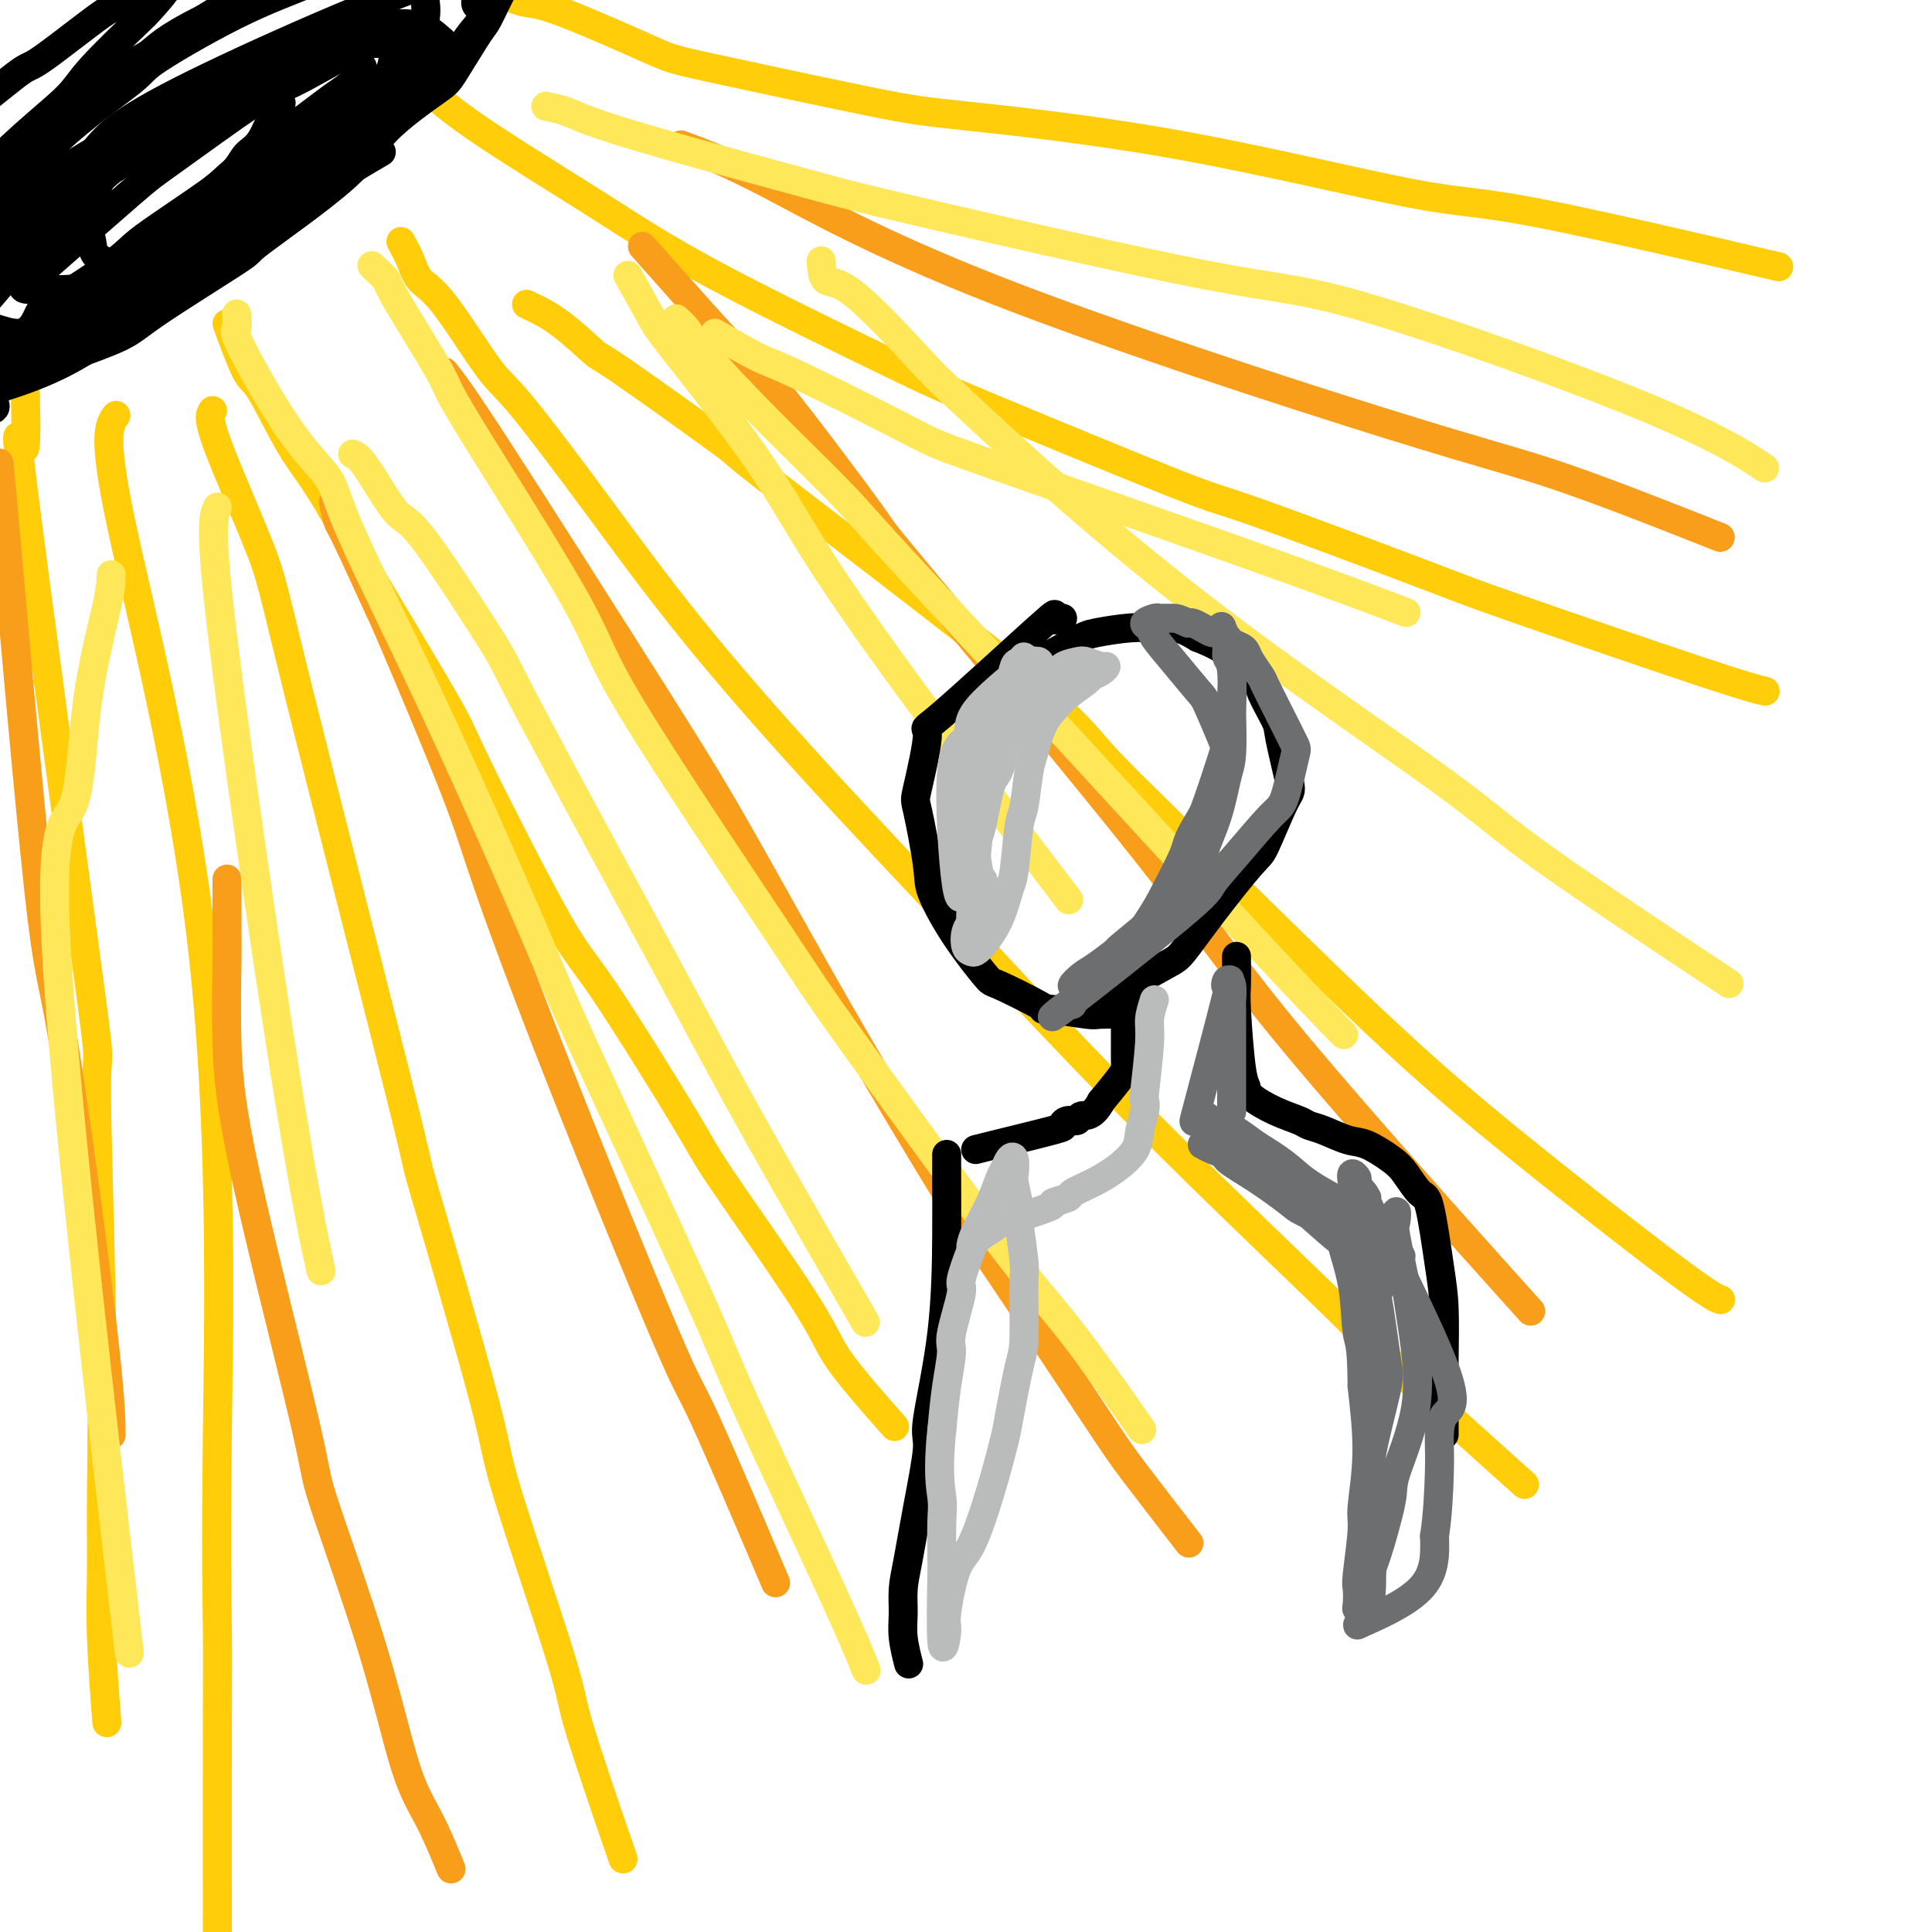 <svg viewBox='0 0 400 400' version='1.1' xmlns='http://www.w3.org/2000/svg' xmlns:xlink='http://www.w3.org/1999/xlink'><g fill='none' stroke='#FFCD0A' stroke-width='6' stroke-linecap='round' stroke-linejoin='round'><path d='M47,67c1.497,4.056 2.994,8.113 4,10c1.006,1.887 1.520,1.605 3,4c1.480,2.395 3.924,7.466 6,11c2.076,3.534 3.784,5.531 6,9c2.216,3.469 4.940,8.409 10,17c5.060,8.591 12.456,20.834 16,27c3.544,6.166 3.236,6.254 7,14c3.764,7.746 11.600,23.148 16,31c4.400,7.852 5.362,8.153 10,15c4.638,6.847 12.950,20.240 17,27c4.050,6.760 3.837,6.889 8,13c4.163,6.111 12.704,18.205 17,25c4.296,6.795 4.349,8.291 7,12c2.651,3.709 7.900,9.631 10,12c2.100,2.369 1.050,1.184 0,0'/><path d='M83,50c0.705,1.292 1.411,2.584 2,4c0.589,1.416 1.062,2.958 2,4c0.938,1.042 2.341,1.586 5,5c2.659,3.414 6.573,9.699 9,13c2.427,3.301 3.366,3.618 7,8c3.634,4.382 9.962,12.831 16,21c6.038,8.169 11.785,16.060 19,25c7.215,8.940 15.897,18.930 26,30c10.103,11.070 21.626,23.222 28,30c6.374,6.778 7.600,8.184 14,15c6.400,6.816 17.975,19.042 31,32c13.025,12.958 27.502,26.649 35,34c7.498,7.351 8.019,8.364 14,14c5.981,5.636 17.423,15.896 22,20c4.577,4.104 2.288,2.052 0,0'/><path d='M85,15c0.227,0.226 0.455,0.452 2,2c1.545,1.548 4.408,4.418 11,9c6.592,4.582 16.913,10.875 25,16c8.087,5.125 13.940,9.081 25,15c11.060,5.919 27.327,13.799 36,18c8.673,4.201 9.752,4.722 20,9c10.248,4.278 29.664,12.312 39,16c9.336,3.688 8.593,3.030 17,6c8.407,2.970 25.963,9.566 35,13c9.037,3.434 9.556,3.704 19,7c9.444,3.296 27.812,9.618 38,13c10.188,3.382 12.197,3.823 13,4c0.803,0.177 0.402,0.088 0,0'/><path d='M89,-7c1.812,0.280 3.624,0.559 7,2c3.376,1.441 8.317,4.042 11,5c2.683,0.958 3.110,0.271 8,2c4.890,1.729 14.243,5.874 19,8c4.757,2.126 4.917,2.234 13,4c8.083,1.766 24.091,5.189 33,7c8.909,1.811 10.721,2.011 20,3c9.279,0.989 26.025,2.768 44,6c17.975,3.232 37.179,7.918 48,10c10.821,2.082 13.260,1.561 26,4c12.740,2.439 35.783,7.840 45,10c9.217,2.160 4.609,1.080 0,0'/><path d='M109,63c2.173,1.008 4.346,2.016 7,4c2.654,1.984 5.790,4.943 7,6c1.210,1.057 0.494,0.211 6,4c5.506,3.789 17.235,12.211 21,15c3.765,2.789 -0.435,-0.057 10,8c10.435,8.057 35.504,27.016 49,38c13.496,10.984 15.418,13.993 19,18c3.582,4.007 8.824,9.011 19,19c10.176,9.989 25.288,24.964 37,36c11.712,11.036 20.026,18.133 31,27c10.974,8.867 24.608,19.503 32,25c7.392,5.497 8.540,5.856 9,6c0.460,0.144 0.230,0.072 0,0'/><path d='M44,85c-0.520,0.723 -1.041,1.447 1,7c2.041,5.553 6.642,15.936 9,22c2.358,6.064 2.471,7.809 8,30c5.529,22.191 16.474,64.829 21,83c4.526,18.171 2.634,11.877 5,20c2.366,8.123 8.989,30.664 12,42c3.011,11.336 2.409,11.466 5,20c2.591,8.534 8.375,25.473 11,34c2.625,8.527 2.091,8.642 4,15c1.909,6.358 6.260,18.959 8,24c1.740,5.041 0.870,2.520 0,0'/><path d='M24,86c-1.412,1.951 -2.823,3.902 1,22c3.823,18.098 12.881,52.341 17,89c4.119,36.659 3.300,75.732 3,100c-0.300,24.268 -0.080,33.732 0,40c0.080,6.268 0.022,9.341 0,21c-0.022,11.659 -0.006,31.902 0,40c0.006,8.098 0.003,4.049 0,0'/><path d='M5,72c-0.102,-1.226 -0.204,-2.453 0,3c0.204,5.453 0.714,17.584 0,18c-0.714,0.416 -2.650,-10.883 0,10c2.650,20.883 9.887,73.949 13,97c3.113,23.051 2.101,16.087 2,24c-0.101,7.913 0.709,30.704 1,48c0.291,17.296 0.064,29.096 0,37c-0.064,7.904 0.034,11.912 0,16c-0.034,4.088 -0.202,8.254 0,14c0.202,5.746 0.772,13.070 1,16c0.228,2.930 0.114,1.465 0,0'/></g>
<g fill='none' stroke='#000000' stroke-width='6' stroke-linecap='round' stroke-linejoin='round'><path d='M22,35c-1.126,2.214 -2.251,4.428 -3,6c-0.749,1.572 -1.120,2.502 -1,4c0.120,1.498 0.731,3.565 1,5c0.269,1.435 0.196,2.238 1,3c0.804,0.762 2.484,1.481 3,2c0.516,0.519 -0.134,0.837 2,0c2.134,-0.837 7.050,-2.829 10,-5c2.950,-2.171 3.935,-4.522 6,-7c2.065,-2.478 5.212,-5.082 7,-7c1.788,-1.918 2.218,-3.151 3,-4c0.782,-0.849 1.916,-1.315 3,-3c1.084,-1.685 2.119,-4.590 3,-6c0.881,-1.410 1.609,-1.324 1,-2c-0.609,-0.676 -2.555,-2.115 -4,-3c-1.445,-0.885 -2.388,-1.216 -3,-1c-0.612,0.216 -0.891,0.977 -3,2c-2.109,1.023 -6.047,2.306 -8,3c-1.953,0.694 -1.921,0.799 -4,2c-2.079,1.201 -6.269,3.497 -10,6c-3.731,2.503 -7.005,5.212 -9,7c-1.995,1.788 -2.713,2.654 -3,3c-0.287,0.346 -0.144,0.173 0,0'/><path d='M-3,85c1.068,-0.074 2.135,-0.147 2,-1c-0.135,-0.853 -1.474,-2.484 3,-5c4.474,-2.516 14.759,-5.916 20,-8c5.241,-2.084 5.438,-2.850 10,-6c4.562,-3.150 13.488,-8.683 17,-11c3.512,-2.317 1.609,-1.420 5,-4c3.391,-2.580 12.075,-8.639 17,-13c4.925,-4.361 6.091,-7.023 9,-10c2.909,-2.977 7.560,-6.269 10,-8c2.440,-1.731 2.667,-1.900 4,-4c1.333,-2.100 3.770,-6.133 5,-8c1.230,-1.867 1.251,-1.570 2,-3c0.749,-1.430 2.224,-4.586 3,-6c0.776,-1.414 0.853,-1.087 1,-2c0.147,-0.913 0.364,-3.068 0,-4c-0.364,-0.932 -1.310,-0.642 -3,-1c-1.690,-0.358 -4.124,-1.366 -5,-2c-0.876,-0.634 -0.196,-0.895 -1,-1c-0.804,-0.105 -3.094,-0.052 -6,0c-2.906,0.052 -6.428,0.105 -8,0c-1.572,-0.105 -1.196,-0.369 -3,0c-1.804,0.369 -5.790,1.370 -8,2c-2.210,0.630 -2.644,0.891 -5,2c-2.356,1.109 -6.634,3.068 -9,4c-2.366,0.932 -2.819,0.838 -5,2c-2.181,1.162 -6.091,3.581 -10,6'/><path d='M42,4c-7.999,3.965 -9.496,5.878 -11,7c-1.504,1.122 -3.015,1.455 -6,4c-2.985,2.545 -7.446,7.303 -10,10c-2.554,2.697 -3.203,3.333 -5,5c-1.797,1.667 -4.744,4.366 -10,10c-5.256,5.634 -12.822,14.204 -16,18c-3.178,3.796 -1.970,2.816 -3,4c-1.030,1.184 -4.299,4.530 -6,7c-1.701,2.470 -1.834,4.063 -2,5c-0.166,0.937 -0.364,1.217 0,2c0.364,0.783 1.292,2.068 2,3c0.708,0.932 1.198,1.510 3,2c1.802,0.490 4.917,0.890 7,1c2.083,0.110 3.134,-0.070 4,0c0.866,0.070 1.548,0.391 4,0c2.452,-0.391 6.673,-1.495 11,-3c4.327,-1.505 8.760,-3.410 13,-6c4.240,-2.590 8.288,-5.863 13,-9c4.712,-3.137 10.087,-6.137 13,-8c2.913,-1.863 3.363,-2.588 7,-5c3.637,-2.412 10.459,-6.513 14,-9c3.541,-2.487 3.799,-3.362 6,-5c2.201,-1.638 6.343,-4.039 8,-5c1.657,-0.961 0.828,-0.480 0,0'/><path d='M61,10c-3.046,1.676 -6.091,3.353 -12,7c-5.909,3.647 -14.681,9.265 -22,15c-7.319,5.735 -13.184,11.585 -19,18c-5.816,6.415 -11.583,13.393 -14,16c-2.417,2.607 -1.485,0.843 1,1c2.485,0.157 6.521,2.235 9,2c2.479,-0.235 3.400,-2.784 4,-4c0.600,-1.216 0.880,-1.100 4,-3c3.120,-1.900 9.081,-5.816 12,-8c2.919,-2.184 2.798,-2.637 6,-5c3.202,-2.363 9.729,-6.638 13,-9c3.271,-2.362 3.288,-2.812 6,-5c2.712,-2.188 8.121,-6.115 12,-9c3.879,-2.885 6.228,-4.730 8,-6c1.772,-1.270 2.968,-1.967 4,-3c1.032,-1.033 1.902,-2.403 2,-3c0.098,-0.597 -0.574,-0.420 -1,-1c-0.426,-0.580 -0.605,-1.918 -3,-2c-2.395,-0.082 -7.007,1.091 -9,2c-1.993,0.909 -1.367,1.554 -4,3c-2.633,1.446 -8.526,3.694 -12,5c-3.474,1.306 -4.529,1.670 -8,4c-3.471,2.330 -9.358,6.627 -13,9c-3.642,2.373 -5.041,2.821 -8,5c-2.959,2.179 -7.480,6.090 -12,10'/><path d='M5,49c-6.997,5.714 -7.990,7.998 -9,10c-1.010,2.002 -2.037,3.721 -3,5c-0.963,1.279 -1.863,2.118 -3,4c-1.137,1.882 -2.510,4.805 -3,7c-0.490,2.195 -0.096,3.660 4,2c4.096,-1.660 11.895,-6.447 18,-10c6.105,-3.553 10.518,-5.873 14,-8c3.482,-2.127 6.034,-4.061 10,-7c3.966,-2.939 9.345,-6.882 13,-9c3.655,-2.118 5.588,-2.409 9,-5c3.412,-2.591 8.305,-7.481 11,-10c2.695,-2.519 3.191,-2.667 5,-4c1.809,-1.333 4.930,-3.849 7,-6c2.070,-2.151 3.087,-3.935 4,-5c0.913,-1.065 1.720,-1.409 1,-2c-0.720,-0.591 -2.967,-1.428 -4,-2c-1.033,-0.572 -0.852,-0.879 -3,-1c-2.148,-0.121 -6.625,-0.058 -9,0c-2.375,0.058 -2.647,0.110 -5,1c-2.353,0.890 -6.786,2.619 -12,5c-5.214,2.381 -11.208,5.415 -14,7c-2.792,1.585 -2.383,1.722 -6,4c-3.617,2.278 -11.259,6.697 -15,9c-3.741,2.303 -3.582,2.488 -6,5c-2.418,2.512 -7.415,7.349 -10,10c-2.585,2.651 -2.759,3.116 -4,5c-1.241,1.884 -3.549,5.185 -5,7c-1.451,1.815 -2.044,2.142 -2,4c0.044,1.858 0.727,5.245 2,7c1.273,1.755 3.137,1.877 5,2'/><path d='M-5,74c2.061,0.401 4.715,0.402 10,-2c5.285,-2.402 13.203,-7.208 19,-11c5.797,-3.792 9.474,-6.570 10,-7c0.526,-0.430 -2.098,1.489 6,-5c8.098,-6.489 26.917,-21.385 35,-28c8.083,-6.615 5.431,-4.949 6,-6c0.569,-1.051 4.359,-4.820 6,-8c1.641,-3.180 1.131,-5.773 1,-7c-0.131,-1.227 0.115,-1.090 -1,-2c-1.115,-0.910 -3.592,-2.868 -7,-4c-3.408,-1.132 -7.745,-1.439 -10,-1c-2.255,0.439 -2.426,1.625 -5,3c-2.574,1.375 -7.551,2.938 -14,6c-6.449,3.062 -14.371,7.621 -18,10c-3.629,2.379 -2.966,2.576 -6,5c-3.034,2.424 -9.764,7.073 -15,12c-5.236,4.927 -8.977,10.131 -11,13c-2.023,2.869 -2.328,3.403 -4,6c-1.672,2.597 -4.712,7.258 -5,11c-0.288,3.742 2.176,6.566 3,8c0.824,1.434 0.007,1.477 2,2c1.993,0.523 6.797,1.525 9,2c2.203,0.475 1.806,0.424 5,-1c3.194,-1.424 9.979,-4.220 14,-6c4.021,-1.780 5.276,-2.543 9,-5c3.724,-2.457 9.916,-6.607 16,-11c6.084,-4.393 12.061,-9.029 16,-12c3.939,-2.971 5.840,-4.277 8,-6c2.160,-1.723 4.580,-3.861 7,-6'/><path d='M81,24c11.908,-9.390 13.680,-12.864 15,-15c1.320,-2.136 2.190,-2.934 3,-4c0.810,-1.066 1.560,-2.401 1,-3c-0.560,-0.599 -2.431,-0.462 -1,-3c1.431,-2.538 6.163,-7.750 -6,-4c-12.163,3.750 -41.220,16.462 -56,24c-14.780,7.538 -15.284,9.903 -19,14c-3.716,4.097 -10.643,9.926 -14,13c-3.357,3.074 -3.143,3.394 -5,6c-1.857,2.606 -5.787,7.498 -7,11c-1.213,3.502 0.289,5.613 1,7c0.711,1.387 0.631,2.049 3,2c2.369,-0.049 7.188,-0.807 10,-1c2.812,-0.193 3.616,0.181 8,-2c4.384,-2.181 12.347,-6.918 17,-10c4.653,-3.082 5.998,-4.511 8,-6c2.002,-1.489 4.663,-3.040 9,-6c4.337,-2.960 10.349,-7.330 16,-12c5.651,-4.670 10.941,-9.642 14,-12c3.059,-2.358 3.885,-2.103 6,-4c2.115,-1.897 5.517,-5.947 7,-8c1.483,-2.053 1.045,-2.110 0,-3c-1.045,-0.890 -2.699,-2.613 -6,-3c-3.301,-0.387 -8.249,0.562 -11,1c-2.751,0.438 -3.304,0.365 -7,2c-3.696,1.635 -10.533,4.979 -15,7c-4.467,2.021 -6.562,2.720 -9,4c-2.438,1.280 -5.219,3.140 -8,5'/><path d='M35,24c-10.862,7.415 -18.517,16.953 -22,21c-3.483,4.047 -2.794,2.603 -3,4c-0.206,1.397 -1.309,5.633 -3,8c-1.691,2.367 -3.971,2.863 0,3c3.971,0.137 14.193,-0.085 21,-2c6.807,-1.915 10.198,-5.523 13,-8c2.802,-2.477 5.016,-3.822 7,-5c1.984,-1.178 3.740,-2.189 7,-5c3.260,-2.811 8.025,-7.424 12,-11c3.975,-3.576 7.160,-6.117 9,-8c1.840,-1.883 2.336,-3.110 3,-4c0.664,-0.890 1.495,-1.443 2,-3c0.505,-1.557 0.682,-4.120 0,-5c-0.682,-0.880 -2.224,-0.079 -3,0c-0.776,0.079 -0.785,-0.566 -4,1c-3.215,1.566 -9.635,5.343 -13,7c-3.365,1.657 -3.675,1.193 -8,4c-4.325,2.807 -12.664,8.887 -17,12c-4.336,3.113 -4.667,3.261 -9,7c-4.333,3.739 -12.666,11.068 -16,14c-3.334,2.932 -1.667,1.466 0,0'/><path d='M1,38c-2.848,1.099 -5.696,2.199 -7,3c-1.304,0.801 -1.065,1.304 -1,1c0.065,-0.304 -0.045,-1.416 2,-4c2.045,-2.584 6.247,-6.639 10,-10c3.753,-3.361 7.059,-6.027 9,-8c1.941,-1.973 2.517,-3.252 5,-6c2.483,-2.748 6.875,-6.966 9,-9c2.125,-2.034 1.985,-1.885 3,-3c1.015,-1.115 3.186,-3.496 4,-5c0.814,-1.504 0.271,-2.133 -2,-1c-2.271,1.133 -6.272,4.027 -8,5c-1.728,0.973 -1.185,0.023 -4,2c-2.815,1.977 -8.988,6.880 -12,9c-3.012,2.120 -2.864,1.457 -5,3c-2.136,1.543 -6.558,5.292 -9,7c-2.442,1.708 -2.906,1.375 -4,2c-1.094,0.625 -2.819,2.209 -4,3c-1.181,0.791 -1.818,0.790 -1,0c0.818,-0.790 3.091,-2.369 4,-3c0.909,-0.631 0.455,-0.316 0,0'/></g>
<g fill='none' stroke='#F99E1B' stroke-width='6' stroke-linecap='round' stroke-linejoin='round'><path d='M47,182c0.002,0.439 0.004,0.879 0,3c-0.004,2.121 -0.014,5.925 0,8c0.014,2.075 0.052,2.421 0,6c-0.052,3.579 -0.192,10.390 0,17c0.192,6.610 0.718,13.017 4,28c3.282,14.983 9.321,38.540 12,50c2.679,11.460 1.997,10.824 4,17c2.003,6.176 6.691,19.166 10,30c3.309,10.834 5.237,19.512 7,25c1.763,5.488 3.359,7.785 5,11c1.641,3.215 3.326,7.347 4,9c0.674,1.653 0.337,0.826 0,0'/><path d='M69,104c0.369,1.615 0.738,3.229 1,4c0.262,0.771 0.415,0.698 2,4c1.585,3.302 4.600,9.977 6,13c1.400,3.023 1.185,2.392 4,9c2.815,6.608 8.662,20.453 12,29c3.338,8.547 4.168,11.795 7,20c2.832,8.205 7.665,21.367 15,40c7.335,18.633 17.172,42.737 22,54c4.828,11.263 4.646,9.686 8,17c3.354,7.314 10.244,23.518 13,30c2.756,6.482 1.378,3.241 0,0'/><path d='M92,77c1.694,2.139 3.389,4.279 11,16c7.611,11.721 21.140,33.024 30,47c8.860,13.976 13.052,20.625 19,31c5.948,10.375 13.651,24.474 22,39c8.349,14.526 17.342,29.478 22,37c4.658,7.522 4.980,7.615 10,15c5.020,7.385 14.737,22.062 20,30c5.263,7.938 6.071,9.137 9,13c2.929,3.863 7.980,10.389 10,13c2.020,2.611 1.010,1.305 0,0'/><path d='M133,51c2.111,2.373 4.222,4.747 8,9c3.778,4.253 9.224,10.387 12,13c2.776,2.613 2.882,1.706 8,8c5.118,6.294 15.249,19.789 19,25c3.751,5.211 1.121,2.137 11,14c9.879,11.863 32.267,38.664 46,56c13.733,17.336 18.813,25.206 32,41c13.187,15.794 34.482,39.513 43,49c8.518,9.487 4.259,4.744 0,0'/><path d='M141,30c4.543,1.674 9.085,3.347 18,8c8.915,4.653 22.201,12.285 47,22c24.799,9.715 61.111,21.511 82,28c20.889,6.489 26.355,7.670 36,11c9.645,3.330 23.470,8.809 29,11c5.530,2.191 2.765,1.096 0,0'/><path d='M0,99c-0.279,-3.748 -0.558,-7.497 1,10c1.558,17.497 4.953,56.238 7,75c2.047,18.762 2.744,17.544 5,31c2.256,13.456 6.069,41.584 8,58c1.931,16.416 1.980,21.119 2,23c0.020,1.881 0.010,0.941 0,0'/></g>
<g fill='none' stroke='#FEE859' stroke-width='6' stroke-linecap='round' stroke-linejoin='round'><path d='M49,65c0.128,1.260 0.257,2.520 0,3c-0.257,0.480 -0.899,0.180 1,4c1.899,3.820 6.341,11.762 10,17c3.659,5.238 6.537,7.774 8,10c1.463,2.226 1.513,4.143 5,12c3.487,7.857 10.411,21.653 18,38c7.589,16.347 15.842,35.246 20,45c4.158,9.754 4.222,10.363 10,23c5.778,12.637 17.272,37.303 23,50c5.728,12.697 5.690,13.424 10,23c4.310,9.576 12.968,28.001 18,39c5.032,10.999 6.438,14.571 7,16c0.562,1.429 0.281,0.714 0,0'/><path d='M77,55c1.311,1.252 2.622,2.505 3,3c0.378,0.495 -0.177,0.233 2,4c2.177,3.767 7.088,11.562 9,15c1.912,3.438 0.827,2.519 6,11c5.173,8.481 16.603,26.362 22,36c5.397,9.638 4.759,11.033 12,23c7.241,11.967 22.359,34.506 30,46c7.641,11.494 7.804,11.945 15,22c7.196,10.055 21.424,29.716 30,41c8.576,11.284 11.501,14.192 16,20c4.499,5.808 10.571,14.517 13,18c2.429,3.483 1.214,1.742 0,0'/><path d='M140,66c0.711,0.629 1.422,1.258 2,2c0.578,0.742 1.024,1.597 3,4c1.976,2.403 5.482,6.354 11,12c5.518,5.646 13.049,12.989 17,17c3.951,4.011 4.321,4.691 11,12c6.679,7.309 19.665,21.246 26,28c6.335,6.754 6.018,6.326 14,15c7.982,8.674 24.265,26.451 35,38c10.735,11.549 15.924,16.871 18,19c2.076,2.129 1.038,1.064 0,0'/><path d='M170,54c0.105,1.711 0.210,3.421 1,4c0.790,0.579 2.265,0.026 6,3c3.735,2.974 9.730,9.476 13,13c3.270,3.524 3.816,4.069 8,8c4.184,3.931 12.006,11.246 22,20c9.994,8.754 22.159,18.945 37,30c14.841,11.055 32.360,22.973 42,30c9.640,7.027 11.403,9.161 21,16c9.597,6.839 27.028,18.383 34,23c6.972,4.617 3.486,2.309 0,0'/><path d='M148,69c3.414,1.972 6.829,3.944 9,5c2.171,1.056 3.100,1.195 9,4c5.900,2.805 16.772,8.277 22,11c5.228,2.723 4.814,2.699 17,7c12.186,4.301 36.973,12.927 54,19c17.027,6.073 26.293,9.592 30,11c3.707,1.408 1.853,0.704 0,0'/><path d='M113,22c1.395,0.289 2.790,0.577 4,1c1.210,0.423 2.234,0.979 5,2c2.766,1.021 7.274,2.506 16,5c8.726,2.494 21.669,5.996 29,8c7.331,2.004 9.049,2.510 24,6c14.951,3.490 43.136,9.963 59,13c15.864,3.037 19.407,2.639 34,7c14.593,4.361 40.237,13.482 56,20c15.763,6.518 21.647,10.434 24,12c2.353,1.566 1.177,0.783 0,0'/><path d='M73,94c0.660,0.266 1.320,0.533 3,3c1.680,2.467 4.381,7.135 6,9c1.619,1.865 2.158,0.926 6,6c3.842,5.074 10.987,16.160 14,21c3.013,4.840 1.893,3.432 8,15c6.107,11.568 19.441,36.111 28,52c8.559,15.889 12.343,23.124 19,35c6.657,11.876 16.188,28.393 20,35c3.812,6.607 1.906,3.303 0,0'/><path d='M130,57c1.961,3.534 3.923,7.068 5,9c1.077,1.932 1.271,2.262 5,7c3.729,4.738 10.994,13.886 16,21c5.006,7.114 7.754,12.196 12,19c4.246,6.804 9.989,15.332 20,29c10.011,13.668 24.289,32.477 30,40c5.711,7.523 2.856,3.762 0,0'/><path d='M45,105c-0.839,1.857 -1.679,3.714 1,26c2.679,22.286 8.875,65.000 13,91c4.125,26.000 6.179,35.286 7,39c0.821,3.714 0.411,1.857 0,0'/><path d='M23,119c-0.009,1.314 -0.017,2.627 -1,7c-0.983,4.373 -2.940,11.804 -4,20c-1.060,8.196 -1.222,17.156 -3,21c-1.778,3.844 -5.171,2.574 -3,35c2.171,32.426 9.906,98.550 13,125c3.094,26.450 1.547,13.225 0,0'/></g>
<g fill='none' stroke='#000000' stroke-width='6' stroke-linecap='round' stroke-linejoin='round'><path d='M220,128c-1.092,0.310 -2.184,0.620 -2,0c0.184,-0.620 1.645,-2.168 -3,2c-4.645,4.168 -15.395,14.054 -20,18c-4.605,3.946 -3.066,1.951 -3,4c0.066,2.049 -1.342,8.141 -2,11c-0.658,2.859 -0.565,2.487 0,5c0.565,2.513 1.601,7.913 2,11c0.399,3.087 0.159,3.860 1,6c0.841,2.140 2.761,5.647 5,9c2.239,3.353 4.795,6.552 6,8c1.205,1.448 1.058,1.145 3,2c1.942,0.855 5.973,2.867 8,4c2.027,1.133 2.049,1.387 4,1c1.951,-0.387 5.830,-1.417 8,-2c2.170,-0.583 2.630,-0.721 5,-2c2.370,-1.279 6.649,-3.701 9,-5c2.351,-1.299 2.773,-1.477 4,-3c1.227,-1.523 3.259,-4.393 6,-8c2.741,-3.607 6.191,-7.950 8,-10c1.809,-2.050 1.976,-1.805 3,-4c1.024,-2.195 2.904,-6.829 4,-9c1.096,-2.171 1.409,-1.877 1,-4c-0.409,-2.123 -1.539,-6.662 -2,-9c-0.461,-2.338 -0.253,-2.475 -1,-4c-0.747,-1.525 -2.448,-4.440 -3,-6c-0.552,-1.560 0.044,-1.766 -1,-3c-1.044,-1.234 -3.727,-3.495 -6,-5c-2.273,-1.505 -4.137,-2.252 -6,-3'/><path d='M248,132c-2.800,-1.694 -3.800,-1.930 -5,-2c-1.200,-0.070 -2.600,0.024 -4,0c-1.400,-0.024 -2.801,-0.167 -5,0c-2.199,0.167 -5.198,0.643 -7,1c-1.802,0.357 -2.408,0.596 -5,2c-2.592,1.404 -7.169,3.973 -9,5c-1.831,1.027 -0.915,0.514 0,0'/><path d='M216,209c0.097,-0.113 0.194,-0.226 2,0c1.806,0.226 5.321,0.792 7,1c1.679,0.208 1.521,0.057 3,0c1.479,-0.057 4.593,-0.019 6,0c1.407,0.019 1.105,0.019 1,0c-0.105,-0.019 -0.014,-0.058 0,0c0.014,0.058 -0.049,0.212 0,0c0.049,-0.212 0.209,-0.789 0,-1c-0.209,-0.211 -0.787,-0.056 -1,0c-0.213,0.056 -0.061,0.013 0,0c0.061,-0.013 0.030,0.004 0,0c-0.030,-0.004 -0.061,-0.027 0,0c0.061,0.027 0.212,0.106 0,0c-0.212,-0.106 -0.789,-0.397 -1,0c-0.211,0.397 -0.056,1.482 0,2c0.056,0.518 0.014,0.468 0,1c-0.014,0.532 -0.001,1.645 0,3c0.001,1.355 -0.010,2.951 0,4c0.010,1.049 0.041,1.552 0,2c-0.041,0.448 -0.155,0.842 -1,2c-0.845,1.158 -2.423,3.079 -4,5'/><path d='M228,228c-1.801,3.399 -3.302,2.898 -4,3c-0.698,0.102 -0.592,0.808 -1,1c-0.408,0.192 -1.328,-0.131 -2,0c-0.672,0.131 -1.094,0.715 -1,1c0.094,0.285 0.706,0.272 -2,1c-2.706,0.728 -8.728,2.196 -12,3c-3.272,0.804 -3.792,0.944 -4,1c-0.208,0.056 -0.104,0.028 0,0'/><path d='M256,198c0.022,2.304 0.044,4.608 0,6c-0.044,1.392 -0.155,1.871 0,5c0.155,3.129 0.577,8.908 1,12c0.423,3.092 0.847,3.497 1,4c0.153,0.503 0.034,1.103 1,2c0.966,0.897 3.017,2.090 5,3c1.983,0.910 3.897,1.537 5,2c1.103,0.463 1.394,0.760 2,1c0.606,0.240 1.526,0.422 3,1c1.474,0.578 3.501,1.553 5,2c1.499,0.447 2.470,0.366 4,1c1.530,0.634 3.618,1.984 5,3c1.382,1.016 2.059,1.697 3,3c0.941,1.303 2.147,3.227 3,4c0.853,0.773 1.353,0.395 2,3c0.647,2.605 1.441,8.192 2,12c0.559,3.808 0.882,5.838 1,9c0.118,3.162 0.032,7.456 0,10c-0.032,2.544 -0.009,3.339 0,6c0.009,2.661 0.002,7.189 0,9c-0.002,1.811 -0.001,0.906 0,0'/><path d='M196,239c-0.005,1.758 -0.010,3.517 0,6c0.010,2.483 0.035,5.692 0,11c-0.035,5.308 -0.131,12.715 -1,20c-0.869,7.285 -2.510,14.446 -3,18c-0.490,3.554 0.170,3.499 0,6c-0.170,2.501 -1.171,7.556 -2,12c-0.829,4.444 -1.486,8.277 -2,11c-0.514,2.723 -0.883,4.335 -1,6c-0.117,1.665 0.020,3.385 0,5c-0.020,1.615 -0.198,3.127 0,5c0.198,1.873 0.771,4.107 1,5c0.229,0.893 0.115,0.447 0,0'/></g>
<g fill='none' stroke='#6D6E70' stroke-width='6' stroke-linecap='round' stroke-linejoin='round'><path d='M285,315c-0.309,-1.060 -0.619,-2.120 -1,-3c-0.381,-0.880 -0.835,-1.581 -1,-3c-0.165,-1.419 -0.042,-3.556 0,-5c0.042,-1.444 0.003,-2.194 0,-4c-0.003,-1.806 0.032,-4.667 0,-8c-0.032,-3.333 -0.129,-7.136 0,-11c0.129,-3.864 0.483,-7.788 1,-10c0.517,-2.212 1.197,-2.712 2,-5c0.803,-2.288 1.730,-6.366 2,-8c0.270,-1.634 -0.117,-0.826 0,-2c0.117,-1.174 0.738,-4.332 1,-5c0.262,-0.668 0.164,1.154 0,2c-0.164,0.846 -0.394,0.715 0,3c0.394,2.285 1.411,6.987 2,10c0.589,3.013 0.749,4.339 1,6c0.251,1.661 0.593,3.658 1,7c0.407,3.342 0.880,8.031 0,13c-0.880,4.969 -3.111,10.220 -4,13c-0.889,2.780 -0.435,3.089 -1,6c-0.565,2.911 -2.148,8.422 -3,11c-0.852,2.578 -0.974,2.221 -1,4c-0.026,1.779 0.045,5.693 -1,8c-1.045,2.307 -3.204,3.006 -1,2c2.204,-1.006 8.773,-3.716 12,-7c3.227,-3.284 3.114,-7.142 3,-11'/><path d='M297,318c0.689,-4.373 0.913,-9.804 1,-13c0.087,-3.196 0.037,-4.155 0,-6c-0.037,-1.845 -0.060,-4.575 1,-6c1.060,-1.425 3.203,-1.543 0,-10c-3.203,-8.457 -11.752,-25.252 -15,-32c-3.248,-6.748 -1.197,-3.450 -1,-3c0.197,0.450 -1.462,-1.948 -2,-3c-0.538,-1.052 0.044,-0.759 0,-1c-0.044,-0.241 -0.714,-1.018 -1,-1c-0.286,0.018 -0.189,0.831 0,2c0.189,1.169 0.470,2.695 1,6c0.530,3.305 1.307,8.391 2,11c0.693,2.609 1.300,2.742 2,6c0.700,3.258 1.491,9.640 2,13c0.509,3.360 0.735,3.696 0,7c-0.735,3.304 -2.431,9.574 -3,13c-0.569,3.426 -0.013,4.008 0,7c0.013,2.992 -0.518,8.394 -1,11c-0.482,2.606 -0.913,2.415 -1,4c-0.087,1.585 0.172,4.947 0,7c-0.172,2.053 -0.774,2.796 -1,3c-0.226,0.204 -0.076,-0.131 0,-1c0.076,-0.869 0.077,-2.274 0,-3c-0.077,-0.726 -0.233,-0.775 0,-3c0.233,-2.225 0.856,-6.627 1,-9c0.144,-2.373 -0.192,-2.716 0,-5c0.192,-2.284 0.912,-6.510 1,-11c0.088,-4.490 -0.456,-9.245 -1,-14'/><path d='M282,287c-0.050,-9.135 -0.674,-8.973 -1,-11c-0.326,-2.027 -0.353,-6.244 -1,-10c-0.647,-3.756 -1.913,-7.051 -2,-8c-0.087,-0.949 1.006,0.450 -3,-3c-4.006,-3.450 -13.112,-11.747 -17,-15c-3.888,-3.253 -2.558,-1.461 -3,-1c-0.442,0.461 -2.657,-0.410 -4,-1c-1.343,-0.590 -1.814,-0.899 -2,-1c-0.186,-0.101 -0.087,0.008 0,0c0.087,-0.008 0.160,-0.132 1,0c0.840,0.132 2.446,0.519 3,1c0.554,0.481 0.056,1.056 1,2c0.944,0.944 3.329,2.256 6,4c2.671,1.744 5.630,3.920 7,5c1.370,1.080 1.153,1.063 3,2c1.847,0.937 5.757,2.829 8,4c2.243,1.171 2.820,1.621 4,2c1.180,0.379 2.963,0.688 4,1c1.037,0.312 1.327,0.627 2,1c0.673,0.373 1.730,0.803 2,1c0.270,0.197 -0.248,0.160 -1,0c-0.752,-0.160 -1.739,-0.443 -3,-2c-1.261,-1.557 -2.796,-4.387 -4,-6c-1.204,-1.613 -2.075,-2.010 -4,-3c-1.925,-0.990 -4.903,-2.574 -7,-4c-2.097,-1.426 -3.313,-2.693 -5,-4c-1.687,-1.307 -3.843,-2.653 -6,-4'/><path d='M260,237c-5.573,-4.150 -4.504,-3.025 -5,-3c-0.496,0.025 -2.557,-1.049 -4,-2c-1.443,-0.951 -2.268,-1.779 -3,-1c-0.732,0.779 -1.369,3.166 0,-2c1.369,-5.166 4.745,-17.886 6,-23c1.255,-5.114 0.389,-2.624 0,-2c-0.389,0.624 -0.300,-0.618 0,-1c0.300,-0.382 0.813,0.096 1,1c0.187,0.904 0.050,2.235 0,3c-0.050,0.765 -0.013,0.962 0,2c0.013,1.038 0.004,2.915 0,4c-0.004,1.085 -0.001,1.379 0,3c0.001,1.621 0.000,4.571 0,6c-0.000,1.429 -0.000,1.337 0,2c0.000,0.663 0.000,2.079 0,3c-0.000,0.921 -0.000,1.346 0,2c0.000,0.654 0.000,1.536 0,1c-0.000,-0.536 -0.000,-2.490 0,-4c0.000,-1.510 0.000,-2.574 0,-3c-0.000,-0.426 -0.000,-0.213 0,0'/><path d='M227,202c-0.335,-0.082 -0.669,-0.164 -1,0c-0.331,0.164 -0.657,0.573 -1,1c-0.343,0.427 -0.701,0.870 -1,1c-0.299,0.130 -0.537,-0.054 -1,0c-0.463,0.054 -1.149,0.345 -1,0c0.149,-0.345 1.133,-1.325 2,-2c0.867,-0.675 1.618,-1.045 3,-2c1.382,-0.955 3.397,-2.496 4,-3c0.603,-0.504 -0.205,0.028 1,-1c1.205,-1.028 4.424,-3.615 6,-5c1.576,-1.385 1.511,-1.568 3,-3c1.489,-1.432 4.532,-4.115 6,-6c1.468,-1.885 1.360,-2.974 2,-5c0.640,-2.026 2.028,-4.990 3,-8c0.972,-3.010 1.530,-6.068 2,-8c0.470,-1.932 0.854,-2.740 1,-5c0.146,-2.260 0.054,-5.973 0,-8c-0.054,-2.027 -0.071,-2.368 0,-4c0.071,-1.632 0.230,-4.553 0,-6c-0.230,-1.447 -0.847,-1.418 -1,-2c-0.153,-0.582 0.159,-1.773 0,-3c-0.159,-1.227 -0.790,-2.490 -1,-3c-0.210,-0.510 0.000,-0.267 0,0c-0.000,0.267 -0.210,0.558 0,1c0.210,0.442 0.841,1.034 1,2c0.159,0.966 -0.155,2.307 0,3c0.155,0.693 0.780,0.738 1,3c0.220,2.262 0.034,6.739 0,9c-0.034,2.261 0.082,2.305 0,4c-0.082,1.695 -0.362,5.042 -2,9c-1.638,3.958 -4.633,8.527 -6,11c-1.367,2.473 -1.105,2.849 -2,5c-0.895,2.151 -2.948,6.075 -5,10'/><path d='M240,187c-3.713,6.382 -6.494,9.336 -8,11c-1.506,1.664 -1.736,2.036 -3,3c-1.264,0.964 -3.561,2.518 -5,4c-1.439,1.482 -2.021,2.891 -2,3c0.021,0.109 0.645,-1.082 -1,0c-1.645,1.082 -5.559,4.437 -1,1c4.559,-3.437 17.591,-13.667 24,-19c6.409,-5.333 6.193,-5.769 7,-7c0.807,-1.231 2.635,-3.257 5,-6c2.365,-2.743 5.266,-6.202 7,-8c1.734,-1.798 2.300,-1.935 3,-4c0.700,-2.065 1.534,-6.057 2,-8c0.466,-1.943 0.563,-1.837 0,-3c-0.563,-1.163 -1.786,-3.597 -3,-6c-1.214,-2.403 -2.418,-4.777 -3,-6c-0.582,-1.223 -0.540,-1.297 -1,-2c-0.460,-0.703 -1.420,-2.035 -2,-3c-0.580,-0.965 -0.781,-1.564 -1,-2c-0.219,-0.436 -0.458,-0.709 -1,-1c-0.542,-0.291 -1.387,-0.599 -2,-1c-0.613,-0.401 -0.993,-0.895 -1,-1c-0.007,-0.105 0.359,0.178 0,0c-0.359,-0.178 -1.444,-0.819 -2,-1c-0.556,-0.181 -0.582,0.096 -1,0c-0.418,-0.096 -1.228,-0.564 -2,-1c-0.772,-0.436 -1.506,-0.839 -2,-1c-0.494,-0.161 -0.747,-0.081 -1,0'/><path d='M246,129c-2.274,-0.999 -2.460,-0.997 -3,-1c-0.540,-0.003 -1.433,-0.012 -2,0c-0.567,0.012 -0.806,0.046 -1,0c-0.194,-0.046 -0.343,-0.171 -1,0c-0.657,0.171 -1.822,0.638 -2,1c-0.178,0.362 0.633,0.620 1,1c0.367,0.380 0.291,0.883 1,2c0.709,1.117 2.203,2.849 4,5c1.797,2.151 3.898,4.721 5,6c1.102,1.279 1.206,1.268 2,3c0.794,1.732 2.279,5.207 3,7c0.721,1.793 0.678,1.903 0,4c-0.678,2.097 -1.990,6.180 -3,9c-1.010,2.820 -1.717,4.377 -2,5c-0.283,0.623 -0.141,0.311 0,0'/></g>
<g fill='none' stroke='#BABBBB' stroke-width='6' stroke-linecap='round' stroke-linejoin='round'><path d='M213,148c-1.720,1.666 -3.441,3.332 -4,4c-0.559,0.668 0.042,0.337 -1,3c-1.042,2.663 -3.728,8.320 -5,13c-1.272,4.680 -1.129,8.383 -1,10c0.129,1.617 0.244,1.148 0,3c-0.244,1.852 -0.847,6.027 -1,8c-0.153,1.973 0.143,1.745 0,2c-0.143,0.255 -0.727,0.992 -1,2c-0.273,1.008 -0.235,2.285 0,3c0.235,0.715 0.669,0.868 1,1c0.331,0.132 0.561,0.243 1,0c0.439,-0.243 1.087,-0.839 2,-2c0.913,-1.161 2.090,-2.887 3,-5c0.910,-2.113 1.553,-4.614 2,-6c0.447,-1.386 0.697,-1.656 1,-4c0.303,-2.344 0.660,-6.762 1,-9c0.340,-2.238 0.662,-2.294 1,-4c0.338,-1.706 0.693,-5.061 1,-7c0.307,-1.939 0.566,-2.464 1,-4c0.434,-1.536 1.043,-4.085 2,-6c0.957,-1.915 2.263,-3.195 3,-4c0.737,-0.805 0.905,-1.134 2,-2c1.095,-0.866 3.115,-2.270 4,-3c0.885,-0.730 0.633,-0.788 1,-1c0.367,-0.212 1.351,-0.579 2,-1c0.649,-0.421 0.962,-0.895 1,-1c0.038,-0.105 -0.200,0.160 -1,0c-0.800,-0.160 -2.163,-0.744 -3,-1c-0.837,-0.256 -1.148,-0.184 -2,0c-0.852,0.184 -2.243,0.481 -3,1c-0.757,0.519 -0.878,1.259 -1,2'/><path d='M219,140c-2.693,0.943 -4.925,2.800 -7,5c-2.075,2.200 -3.993,4.742 -5,5c-1.007,0.258 -1.104,-1.767 -2,4c-0.896,5.767 -2.590,19.328 -3,25c-0.410,5.672 0.465,3.457 1,3c0.535,-0.457 0.730,0.844 1,2c0.270,1.156 0.614,2.165 1,3c0.386,0.835 0.812,1.494 1,2c0.188,0.506 0.137,0.857 0,1c-0.137,0.143 -0.360,0.078 -1,-1c-0.640,-1.078 -1.696,-3.168 -2,-4c-0.304,-0.832 0.145,-0.405 0,-2c-0.145,-1.595 -0.883,-5.212 -1,-7c-0.117,-1.788 0.388,-1.746 1,-4c0.612,-2.254 1.332,-6.802 2,-9c0.668,-2.198 1.283,-2.046 2,-4c0.717,-1.954 1.536,-6.015 2,-8c0.464,-1.985 0.573,-1.894 1,-3c0.427,-1.106 1.172,-3.410 2,-5c0.828,-1.590 1.738,-2.464 2,-3c0.262,-0.536 -0.124,-0.732 0,-1c0.124,-0.268 0.759,-0.609 1,-1c0.241,-0.391 0.087,-0.831 0,-1c-0.087,-0.169 -0.106,-0.066 0,0c0.106,0.066 0.336,0.095 0,0c-0.336,-0.095 -1.239,-0.313 -2,0c-0.761,0.313 -1.381,1.156 -2,2'/><path d='M211,139c-1.738,1.199 -4.081,3.198 -6,5c-1.919,1.802 -3.412,3.407 -4,5c-0.588,1.593 -0.270,3.173 -1,4c-0.730,0.827 -2.508,0.899 -3,7c-0.492,6.101 0.302,18.231 1,23c0.698,4.769 1.301,2.178 2,2c0.699,-0.178 1.494,2.058 2,3c0.506,0.942 0.722,0.591 1,1c0.278,0.409 0.616,1.577 1,2c0.384,0.423 0.812,0.102 1,0c0.188,-0.102 0.134,0.015 0,0c-0.134,-0.015 -0.348,-0.162 -1,-1c-0.652,-0.838 -1.742,-2.365 -2,-3c-0.258,-0.635 0.315,-0.376 0,-2c-0.315,-1.624 -1.519,-5.130 -2,-7c-0.481,-1.870 -0.237,-2.105 0,-4c0.237,-1.895 0.469,-5.450 1,-9c0.531,-3.550 1.361,-7.095 2,-9c0.639,-1.905 1.088,-2.169 2,-4c0.912,-1.831 2.287,-5.228 3,-7c0.713,-1.772 0.762,-1.920 1,-3c0.238,-1.080 0.664,-3.092 1,-4c0.336,-0.908 0.583,-0.711 1,-1c0.417,-0.289 1.004,-1.064 1,-1c-0.004,0.064 -0.599,0.966 -1,2c-0.401,1.034 -0.608,2.202 -1,3c-0.392,0.798 -0.969,1.228 -2,3c-1.031,1.772 -2.515,4.886 -4,8'/><path d='M204,152c-1.856,4.628 -2.498,8.199 -3,10c-0.502,1.801 -0.866,1.831 -1,5c-0.134,3.169 -0.038,9.477 0,12c0.038,2.523 0.019,1.262 0,0'/><path d='M239,207c-0.452,1.414 -0.905,2.828 -1,4c-0.095,1.172 0.167,2.102 0,5c-0.167,2.898 -0.764,7.765 -1,10c-0.236,2.235 -0.113,1.837 0,2c0.113,0.163 0.215,0.887 0,2c-0.215,1.113 -0.748,2.617 -1,4c-0.252,1.383 -0.222,2.647 -1,4c-0.778,1.353 -2.365,2.797 -4,4c-1.635,1.203 -3.319,2.166 -5,3c-1.681,0.834 -3.359,1.541 -4,2c-0.641,0.459 -0.246,0.671 -1,1c-0.754,0.329 -2.657,0.774 -3,1c-0.343,0.226 0.873,0.234 -1,1c-1.873,0.766 -6.836,2.290 -9,3c-2.164,0.710 -1.530,0.607 -2,1c-0.470,0.393 -2.043,1.282 -3,2c-0.957,0.718 -1.299,1.267 -2,3c-0.701,1.733 -1.760,4.652 -2,6c-0.240,1.348 0.339,1.126 0,3c-0.339,1.874 -1.596,5.842 -2,8c-0.404,2.158 0.045,2.504 0,4c-0.045,1.496 -0.584,4.142 -1,7c-0.416,2.858 -0.708,5.929 -1,9'/><path d='M195,296c-0.929,8.725 -0.250,12.038 0,14c0.250,1.962 0.071,2.571 0,5c-0.071,2.429 -0.035,6.676 0,8c0.035,1.324 0.067,-0.275 0,3c-0.067,3.275 -0.234,11.425 0,14c0.234,2.575 0.870,-0.423 1,-2c0.130,-1.577 -0.245,-1.732 0,-4c0.245,-2.268 1.111,-6.648 2,-9c0.889,-2.352 1.800,-2.675 3,-5c1.200,-2.325 2.690,-6.652 4,-11c1.310,-4.348 2.442,-8.716 3,-11c0.558,-2.284 0.543,-2.482 1,-5c0.457,-2.518 1.386,-7.354 2,-10c0.614,-2.646 0.912,-3.100 1,-6c0.088,-2.900 -0.033,-8.245 0,-11c0.033,-2.755 0.219,-2.921 0,-5c-0.219,-2.079 -0.842,-6.070 -1,-8c-0.158,-1.930 0.151,-1.797 0,-3c-0.151,-1.203 -0.762,-3.741 -1,-5c-0.238,-1.259 -0.105,-1.237 0,-2c0.105,-0.763 0.181,-2.310 0,-3c-0.181,-0.690 -0.619,-0.522 -1,0c-0.381,0.522 -0.704,1.400 -1,2c-0.296,0.600 -0.564,0.924 -1,2c-0.436,1.076 -1.041,2.905 -2,5c-0.959,2.095 -2.274,4.456 -3,6c-0.726,1.544 -0.863,2.272 -1,3'/></g>
</svg>